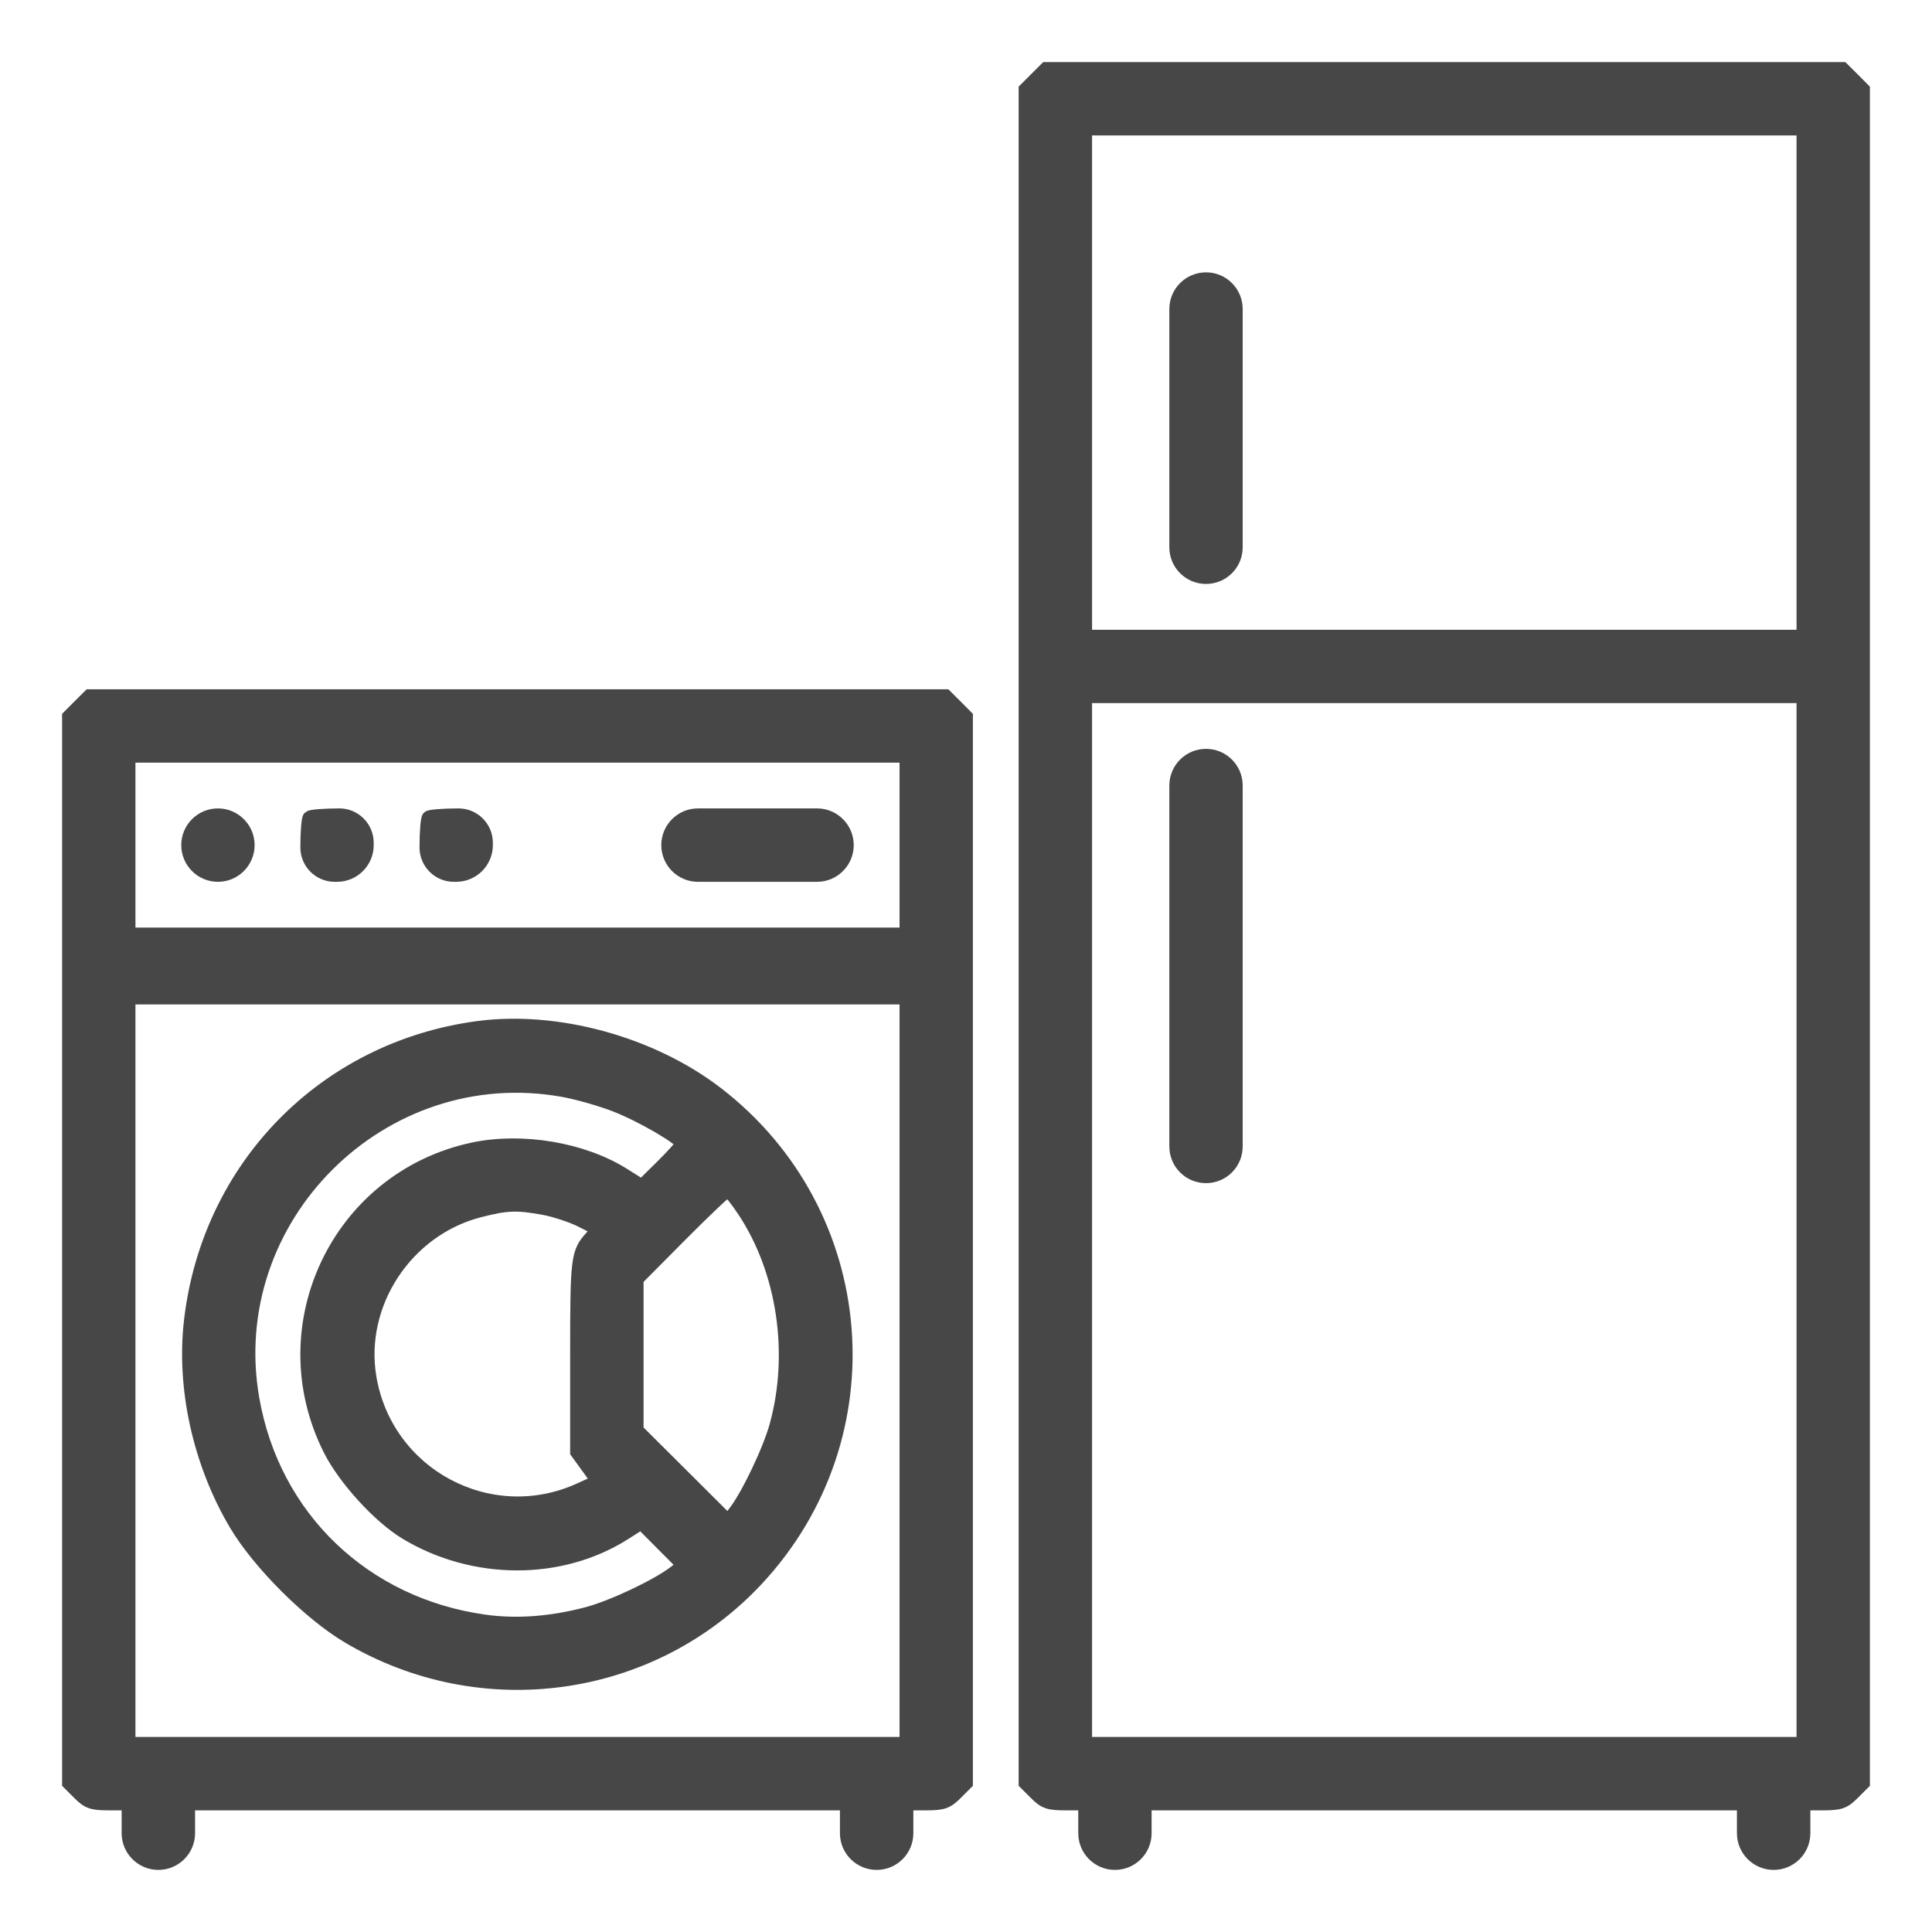 <svg width="28" height="28" viewBox="0 0 28 28" fill="none" xmlns="http://www.w3.org/2000/svg">
<path fill-rule="evenodd" clip-rule="evenodd" d="M15.012 1.148L14.863 1.297V13.568V25.84L15.012 25.988C15.14 26.117 15.198 26.137 15.443 26.137H15.727V26.568C15.727 26.807 15.92 27 16.158 27C16.397 27 16.59 26.807 16.59 26.568V26.137H20.932H25.273V26.568C25.273 26.807 25.467 27 25.705 27C25.944 27 26.137 26.807 26.137 26.568V26.137H26.42C26.665 26.137 26.723 26.117 26.852 25.988L27 25.84V13.568V1.297L26.852 1.148L26.703 1H20.932H15.16L15.012 1.148ZM26.137 5.545V9.227H20.932H15.727V5.545V1.863H20.932H26.137V5.545ZM17.047 6.205V7.932C17.047 8.17 17.24 8.363 17.479 8.363C17.717 8.363 17.91 8.17 17.91 7.932V6.205V4.479C17.91 4.24 17.717 4.047 17.479 4.047C17.24 4.047 17.047 4.24 17.047 4.479V6.205ZM1.148 10.238L1 10.387V18.113V25.84L1.148 25.988C1.277 26.117 1.335 26.137 1.58 26.137H1.863V26.568C1.863 26.807 2.057 27 2.295 27C2.533 27 2.727 26.807 2.727 26.568V26.137H7.5H12.273V26.568C12.273 26.807 12.467 27 12.705 27C12.944 27 13.137 26.807 13.137 26.568V26.137H13.42C13.665 26.137 13.723 26.117 13.852 25.988L14 25.84V18.113V10.387L13.852 10.238L13.703 10.09H7.5H1.297L1.148 10.238ZM26.137 17.682V25.273H20.932H15.727V17.682V10.09H20.932H26.137V17.682ZM13.137 12.248V13.543H7.5H1.863V12.248V10.953H7.5H13.137V12.248ZM17.047 14V16.615C17.047 16.854 17.24 17.047 17.479 17.047C17.717 17.047 17.91 16.854 17.91 16.615V14V11.385C17.91 11.146 17.717 10.953 17.479 10.953C17.24 10.953 17.047 11.146 17.047 11.385V14ZM2.727 12.248C2.727 12.486 2.92 12.68 3.158 12.68C3.397 12.68 3.59 12.486 3.59 12.248C3.59 12.01 3.397 11.816 3.158 11.816C2.92 11.816 2.727 12.01 2.727 12.248ZM4.487 11.85C4.468 11.869 4.453 12.063 4.453 12.282C4.453 12.502 4.631 12.68 4.851 12.68H4.885C5.123 12.68 5.316 12.486 5.316 12.248V12.214C5.316 11.995 5.138 11.816 4.919 11.816C4.7 11.816 4.506 11.832 4.487 11.85ZM6.214 11.85C6.195 11.869 6.18 12.063 6.18 12.282C6.18 12.502 6.358 12.68 6.577 12.68H6.611C6.85 12.68 7.043 12.486 7.043 12.248V12.214C7.043 11.995 6.865 11.816 6.645 11.816C6.426 11.816 6.232 11.832 6.214 11.85ZM9.684 12.248C9.684 12.486 9.877 12.68 10.115 12.68H10.979H11.842C12.08 12.68 12.273 12.486 12.273 12.248C12.273 12.01 12.08 11.816 11.842 11.816H10.979H10.115C9.877 11.816 9.684 12.01 9.684 12.248ZM13.137 19.865V25.273H7.5H1.863V19.865V14.457H7.5H13.137V19.865ZM6.916 14.899C4.703 15.2 3.028 16.91 2.767 19.136C2.652 20.109 2.894 21.202 3.418 22.087C3.751 22.65 4.487 23.385 5.049 23.718C6.981 24.863 9.438 24.52 10.96 22.895C12.894 20.83 12.632 17.581 10.391 15.851C9.443 15.12 8.068 14.743 6.916 14.899ZM8.16 15.798C8.37 15.836 8.712 15.933 8.922 16.015C9.306 16.165 9.887 16.504 9.887 16.578C9.887 16.6 9.755 16.748 9.595 16.906L9.303 17.194L9.038 17.027C8.452 16.656 7.567 16.506 6.857 16.657C4.906 17.073 3.883 19.219 4.783 21.007C4.996 21.431 5.499 21.982 5.886 22.215C6.866 22.805 8.124 22.808 9.047 22.223L9.294 22.066L9.603 22.377L9.912 22.687L9.785 22.786C9.534 22.982 8.883 23.29 8.513 23.389C7.99 23.527 7.49 23.565 7.024 23.5C5.276 23.257 3.959 21.994 3.659 20.275C3.2 17.649 5.534 15.328 8.16 15.798ZM10.782 17.542C11.361 18.412 11.541 19.616 11.251 20.665C11.15 21.028 10.839 21.678 10.65 21.922L10.551 22.049L9.889 21.389L9.227 20.73V19.633V18.537L9.866 17.893C10.217 17.54 10.524 17.25 10.546 17.25C10.569 17.25 10.675 17.381 10.782 17.542ZM7.882 17.508C8.047 17.539 8.293 17.62 8.43 17.69L8.679 17.816L8.578 17.927C8.371 18.154 8.363 18.219 8.363 19.651V21.043L8.517 21.256L8.672 21.469L8.403 21.591C7.1 22.185 5.59 21.377 5.355 19.96C5.178 18.894 5.882 17.822 6.939 17.546C7.338 17.442 7.489 17.436 7.882 17.508Z" fill="#474747" stroke="#474747" stroke-width="0.2"/>
</svg>

